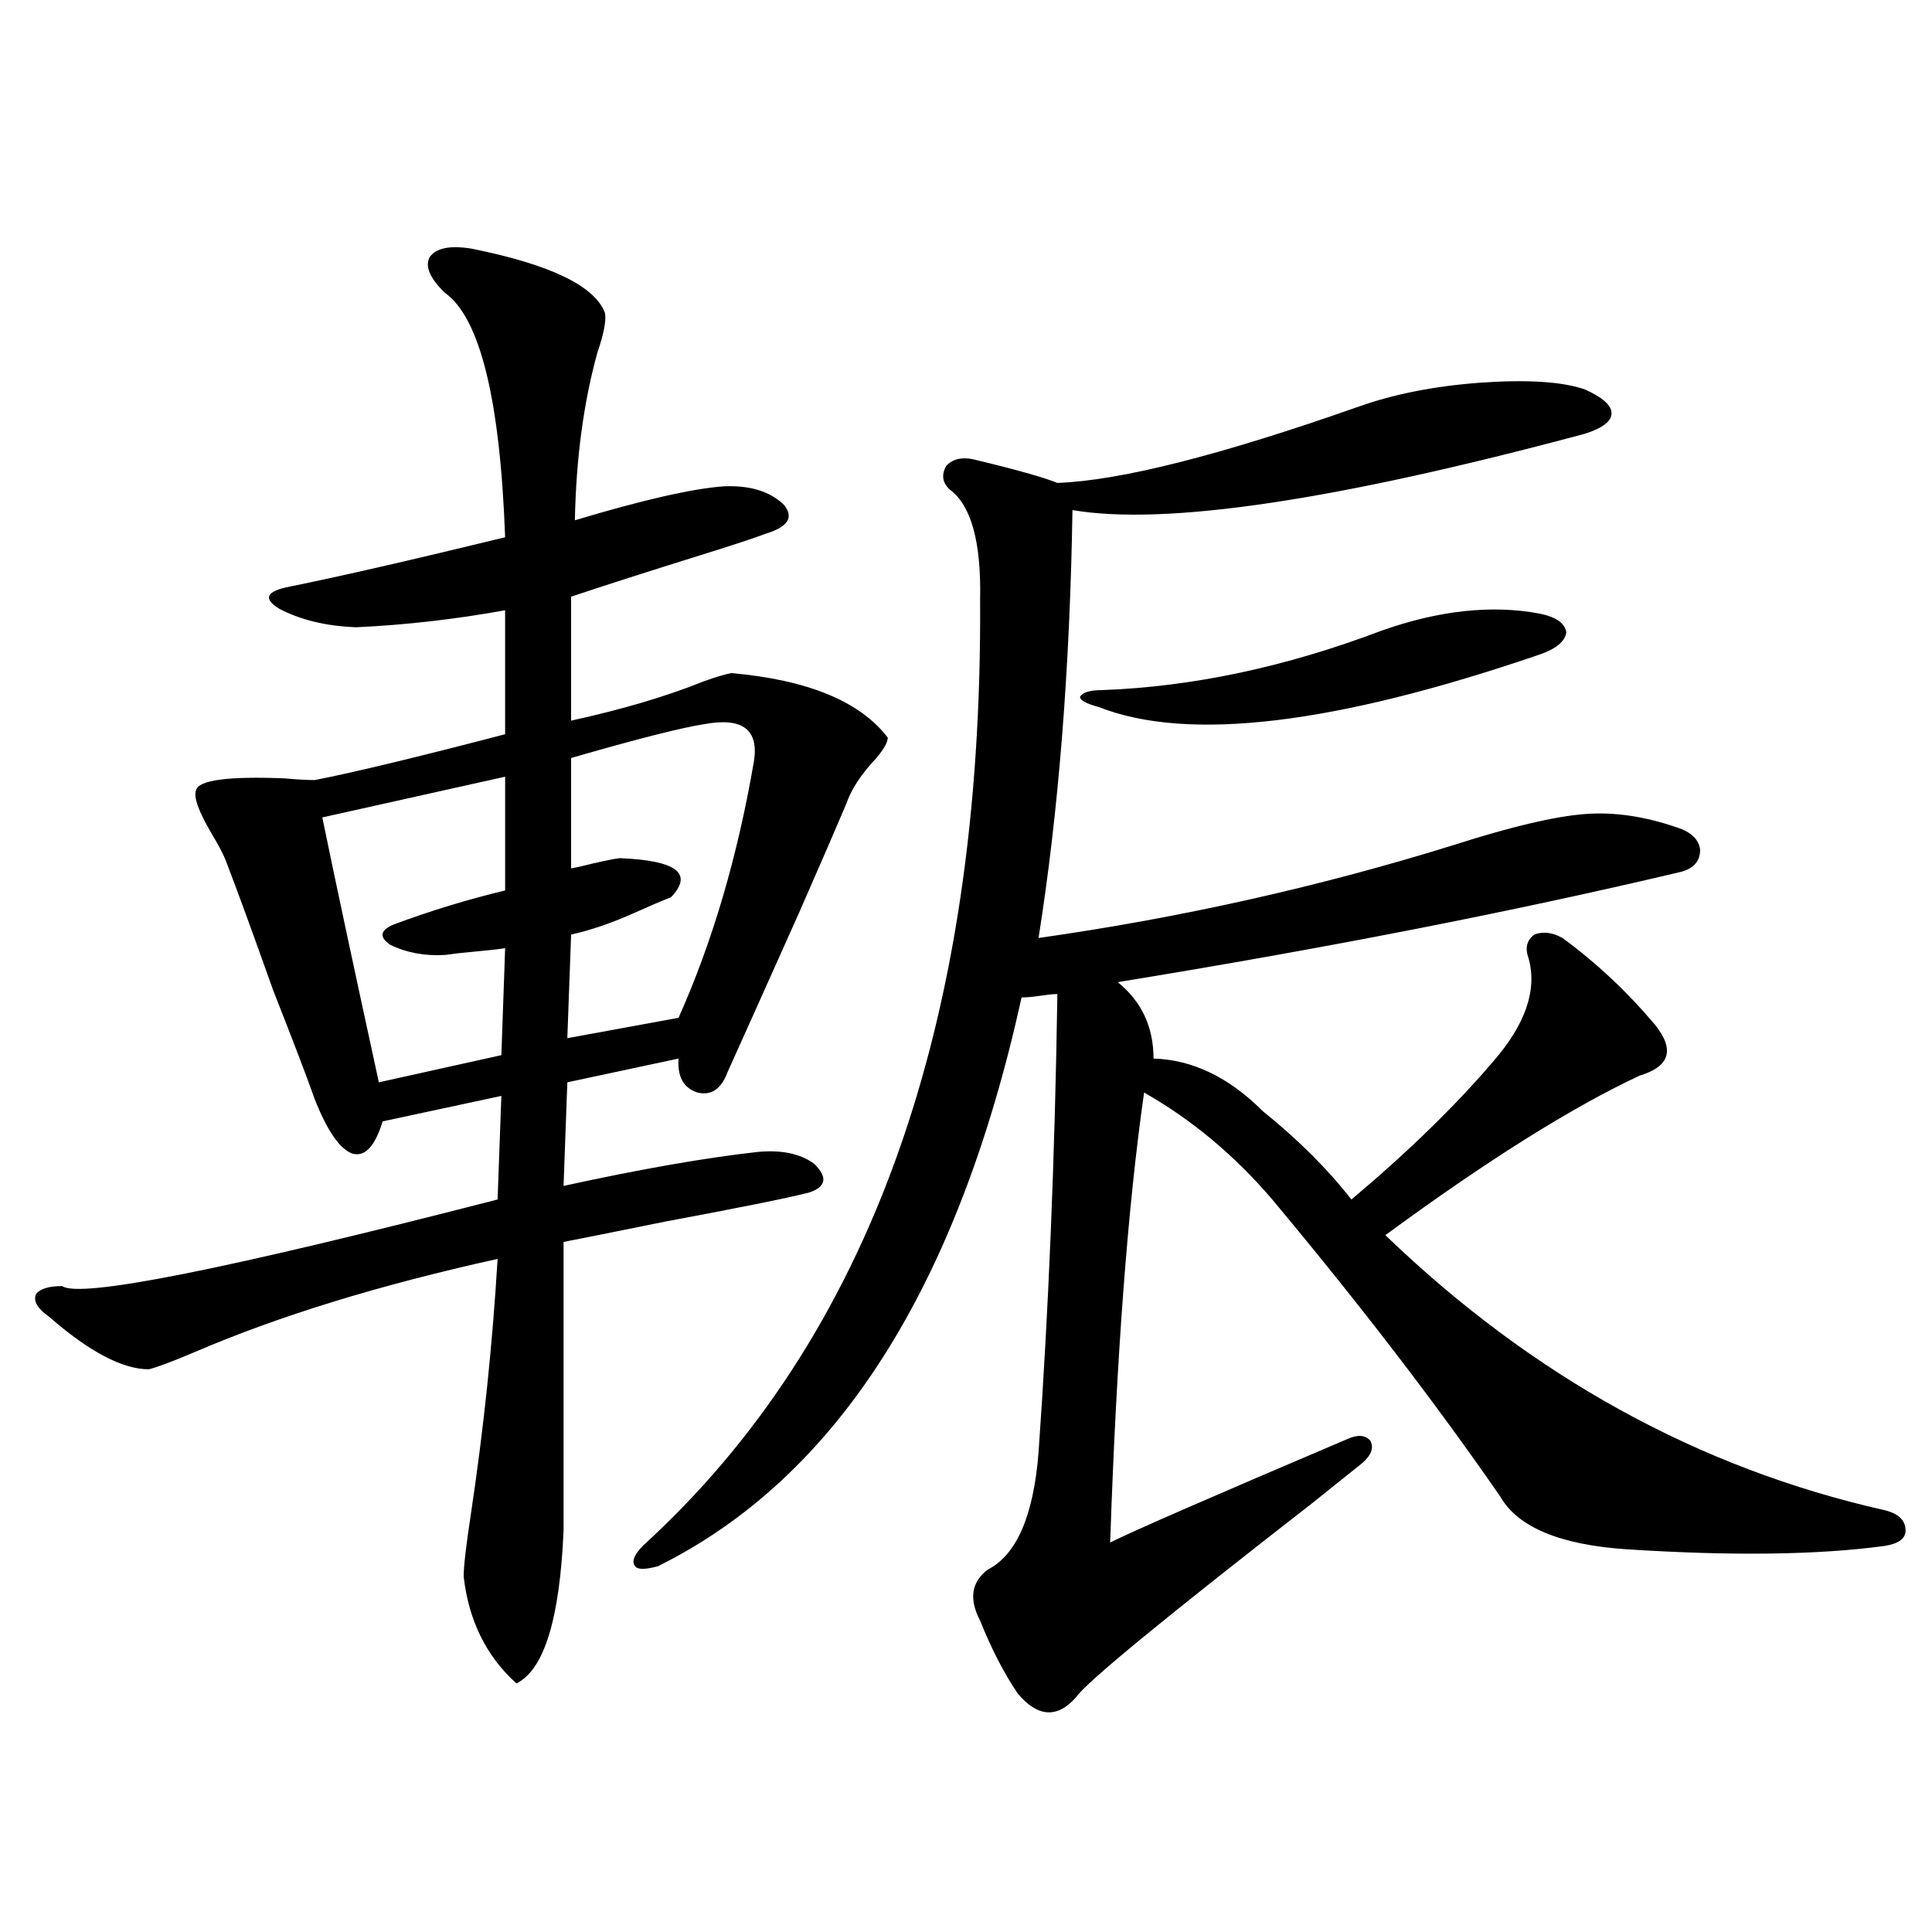 <?xml version="1.0" encoding="utf-8"?>
<!-- Generator: Adobe Illustrator 16.0.0, SVG Export Plug-In . SVG Version: 6.00 Build 0)  -->
<!DOCTYPE svg PUBLIC "-//W3C//DTD SVG 1.1//EN" "http://www.w3.org/Graphics/SVG/1.1/DTD/svg11.dtd">
<svg version="1.1" id="图层_1" xmlns="http://www.w3.org/2000/svg" xmlns:xlink="http://www.w3.org/1999/xlink" x="0px" y="0px"
	 width="1000px" height="1000px" viewBox="0 0 1000 1000" enable-background="new 0 0 1000 1000" xml:space="preserve">
<path d="M243.897,128.668c40.975,8.212,64.053,19.336,69.267,33.398c0.64,4.105-0.656,10.849-3.902,20.215
	c-7.165,25.79-11.067,54.794-11.707,87.012c35.121-10.547,60.806-16.397,77.071-17.578c13.658-0.577,24.054,2.637,31.219,9.668
	c5.198,6.454,1.951,11.426-9.756,14.941c-4.558,1.758-13.338,4.696-26.341,8.789c-33.825,10.547-58.535,18.457-74.145,23.73v64.16
	c26.661-5.851,49.419-12.593,68.291-20.215c6.494-2.335,11.372-3.804,14.634-4.395c39.664,3.516,66.66,14.653,80.974,33.398
	c0,2.349-1.951,5.864-5.854,10.547c-7.805,8.212-13.018,16.122-15.609,23.73c-5.213,12.305-13.338,31.063-24.39,56.25
	c-17.561,39.263-29.923,66.797-37.072,82.617c-3.262,8.789-8.46,12.305-15.609,10.547c-7.165-2.335-10.411-8.198-9.756-17.578
	l-57.56,12.305l-1.951,53.613c40.319-8.789,73.809-14.64,100.485-17.578c12.347-1.167,22.103,0.879,29.268,6.152
	c7.149,7.031,6.174,12.017-2.927,14.941c-11.707,2.938-36.432,7.91-74.145,14.941c-26.021,5.273-43.581,8.789-52.682,10.547v149.414
	c-1.951,45.703-10.091,72.07-24.39,79.102c-15.609-14.063-24.725-32.52-27.316-55.371c0-5.273,1.296-16.397,3.902-33.398
	c6.494-43.354,11.052-87.012,13.658-130.957c-61.142,13.485-113.503,29.595-157.069,48.34c-11.067,4.696-18.872,7.622-23.414,8.789
	c-13.658,0-30.899-9.077-51.706-27.246c-5.854-4.093-8.14-7.91-6.829-11.426c1.951-2.925,6.494-4.395,13.658-4.395
	c9.1,6.454,84.22-8.487,225.36-44.824l1.951-53.613l-61.462,13.184c-3.902,12.896-9.116,18.457-15.609,16.699
	c-6.509-2.335-13.018-11.714-19.512-28.125c-3.902-11.124-11.067-29.883-21.463-56.25c-10.411-29.292-18.536-51.554-24.39-66.797
	c-1.311-3.516-3.902-8.487-7.805-14.941c-6.509-11.124-9.116-18.457-7.805-21.973c1.296-5.273,16.585-7.319,45.853-6.152
	c6.494,0.591,11.707,0.879,15.609,0.879c20.807-4.093,53.657-12.003,98.534-23.73v-64.16c-26.021,4.696-51.706,7.622-77.071,8.789
	c-15.609-0.577-28.948-3.804-39.999-9.668c-8.46-5.273-6.509-9.077,5.854-11.426c26.005-5.273,63.078-13.761,111.217-25.488
	c-2.607-71.48-13.018-113.668-31.219-126.563c-7.805-7.608-10.411-13.761-7.805-18.457
	C225.681,128.379,232.83,126.91,243.897,128.668z M261.458,402.008l-94.632,21.094c6.494,31.641,16.25,77.344,29.268,137.109
	l63.413-14.063l1.951-55.371c-3.902,0.591-9.116,1.181-15.609,1.758c-6.509,0.591-11.707,1.181-15.609,1.758
	c-10.411,0.591-19.847-1.167-28.292-5.273c-5.854-4.093-5.213-7.608,1.951-10.547c18.856-7.031,38.048-12.882,57.56-17.578V402.008z
	 M364.87,374.762c-11.707,1.758-34.801,7.622-69.267,17.578v57.129c3.247-0.577,7.149-1.456,11.707-2.637
	c7.805-1.758,12.347-2.637,13.658-2.637c29.268,1.181,38.048,7.91,26.341,20.215c-4.558,1.758-10.731,4.395-18.536,7.91
	c-11.707,5.273-22.774,9.091-33.17,11.426l-1.951,53.613l57.56-10.547c17.561-39.249,30.563-83.496,39.023-132.715
	C392.826,377.7,384.381,371.246,364.87,374.762z M820.468,201.617c9.1,4.105,13.658,8.212,13.658,12.305
	c0,4.105-4.558,7.621-13.658,10.547c-128.777,34.579-217.236,47.763-265.359,39.551c-1.311,82.04-7.164,155.868-17.561,221.484
	c74.145-10.547,146.003-26.655,215.604-48.34c29.268-9.366,51.706-14.64,67.315-15.82c14.954-1.167,30.884,1.181,47.804,7.031
	c7.149,2.349,11.052,6.152,11.707,11.426c0,5.864-3.262,9.668-9.756,11.426c-86.507,20.517-183.745,39.551-291.7,57.129
	c12.347,9.97,18.536,23.153,18.536,39.551c20.152,0.591,39.023,9.668,56.584,27.246c18.201,14.653,33.49,29.883,45.853,45.703
	c29.268-24.609,53.657-48.34,73.169-71.191c16.905-19.336,23.079-37.202,18.536-53.613c-1.951-5.273-0.976-9.366,2.927-12.305
	c4.543-1.758,9.421-1.167,14.634,1.758c17.561,12.896,33.49,27.837,47.804,44.824c10.396,12.896,7.805,21.685-7.805,26.367
	c-35.121,16.411-79.022,43.945-131.704,82.617c76.096,73.251,162.267,120.712,258.53,142.383
	c7.149,1.758,10.731,5.273,10.731,10.547c0,4.106-3.583,6.743-10.731,7.91c-34.481,4.696-79.022,5.273-133.655,1.758
	c-34.481-2.335-56.264-11.426-65.364-27.246c-33.17-48.038-72.529-99.316-118.046-153.809c-19.512-22.852-41.63-41.309-66.34-55.371
	c-8.46,59.188-14.314,136.821-17.561,232.91c11.707-5.851,52.682-23.73,122.924-53.613c5.198-2.335,9.1-2.046,11.707,0.879
	c1.951,3.516,0.64,7.333-3.902,11.426c-5.854,4.696-14.634,11.728-26.341,21.094c-76.096,59.175-116.75,92.573-121.948,100.195
	c-9.756,11.124-19.847,10.547-30.243-1.758c-7.164-10.547-13.658-23.153-19.512-37.793c-5.854-11.138-4.558-19.913,3.902-26.367
	c14.954-7.608,23.734-27.823,26.341-60.645c5.198-73.237,8.445-152.339,9.756-237.305c-1.951,0-4.878,0.302-8.78,0.879
	c-3.902,0.591-7.164,0.879-9.756,0.879c-33.17,150.595-95.943,248.73-188.288,294.434c-6.509,1.758-10.411,1.758-11.707,0
	c-1.951-2.335-0.656-5.851,3.902-10.547c117.71-107.227,175.926-270.401,174.63-489.551c0.64-29.883-4.558-48.917-15.609-57.129
	c-3.902-3.516-4.558-7.608-1.951-12.305c3.247-3.516,7.805-4.684,13.658-3.516c22.103,5.273,36.737,9.379,43.901,12.305
	c32.514-1.168,84.541-14.352,156.094-39.551c18.201-6.441,39.023-10.547,62.438-12.305
	C790.545,196.344,808.761,197.524,820.468,201.617z M570.718,357.184c46.828-1.758,94.952-12.003,144.387-30.762
	c29.908-10.547,57.224-13.472,81.949-8.789c8.445,1.758,13.003,4.985,13.658,9.668c-0.656,4.696-5.213,8.501-13.658,11.426
	c-106.019,36.337-182.115,45.415-228.287,27.246c-6.509-1.758-9.756-3.516-9.756-5.273
	C560.307,358.364,564.209,357.184,570.718,357.184z"/>
</svg>

